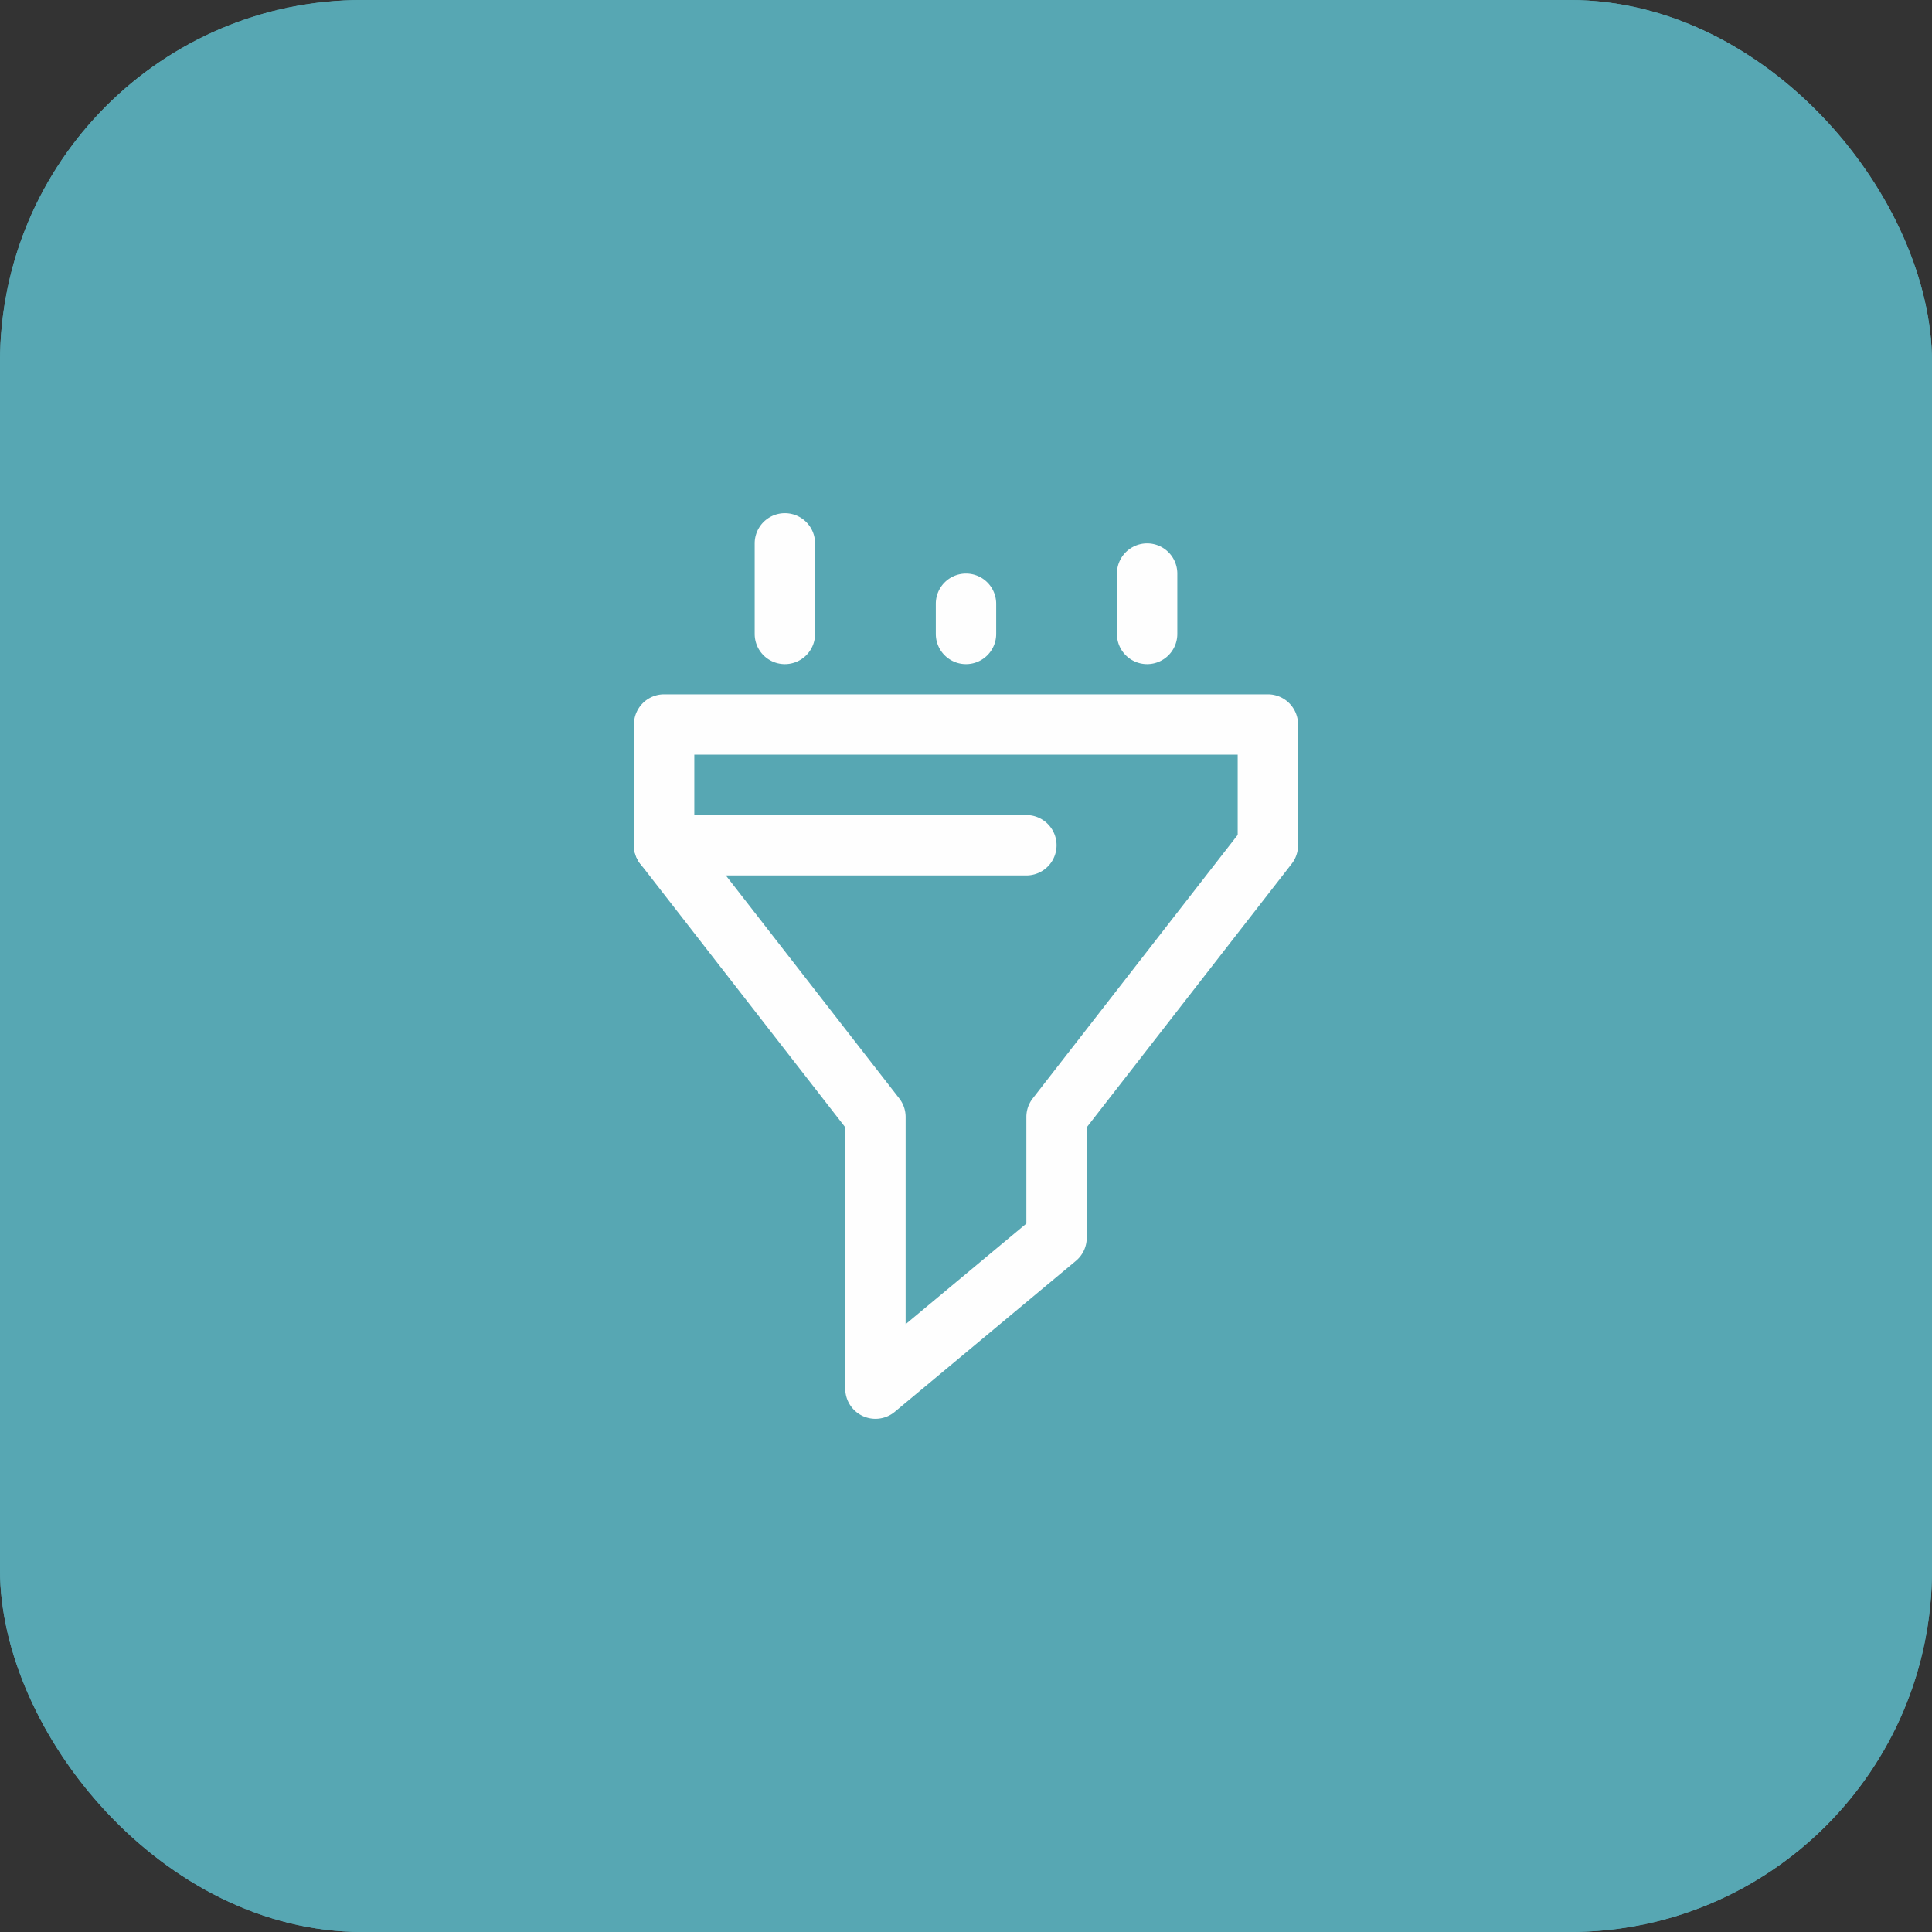 <?xml version="1.0" encoding="UTF-8"?> <svg xmlns="http://www.w3.org/2000/svg" width="64" height="64" fill="none"><rect width="100%" height="100%" fill="#333333" stroke="none"/> <rect width="64" height="64" rx="12" fill="#57A7B3"></rect> <rect width="64" height="64" rx="12" fill="#57A7B3"></rect> <path d="M29 47a1 1 0 01-1-1v-8.657l-6.789-8.729A1 1 0 0121 28v-4a1 1 0 011-1h20a1 1 0 011 1v4a1 1 0 01-.211.614L36 37.343V41a1 1 0 01-.359.768l-6 5A1 1 0 0129 47zm-6-19.343l6.789 8.729A1 1 0 0130 37v6.865l4-3.333V37a1 1 0 01.211-.614L41 27.657V25H23v2.657z" fill="#FEFEFE"></path> <path d="M34 29H22a1 1 0 010-2h12a1 1 0 010 2zM26 22a1 1 0 01-1-1v-3a1 1 0 012 0v3a1 1 0 01-1 1zM32 22a1 1 0 01-1-1v-1a1 1 0 012 0v1a1 1 0 01-1 1zM38 22a1 1 0 01-1-1v-2a1 1 0 012 0v2a1 1 0 01-1 1z" fill="#FEFEFE"></path> </svg> 